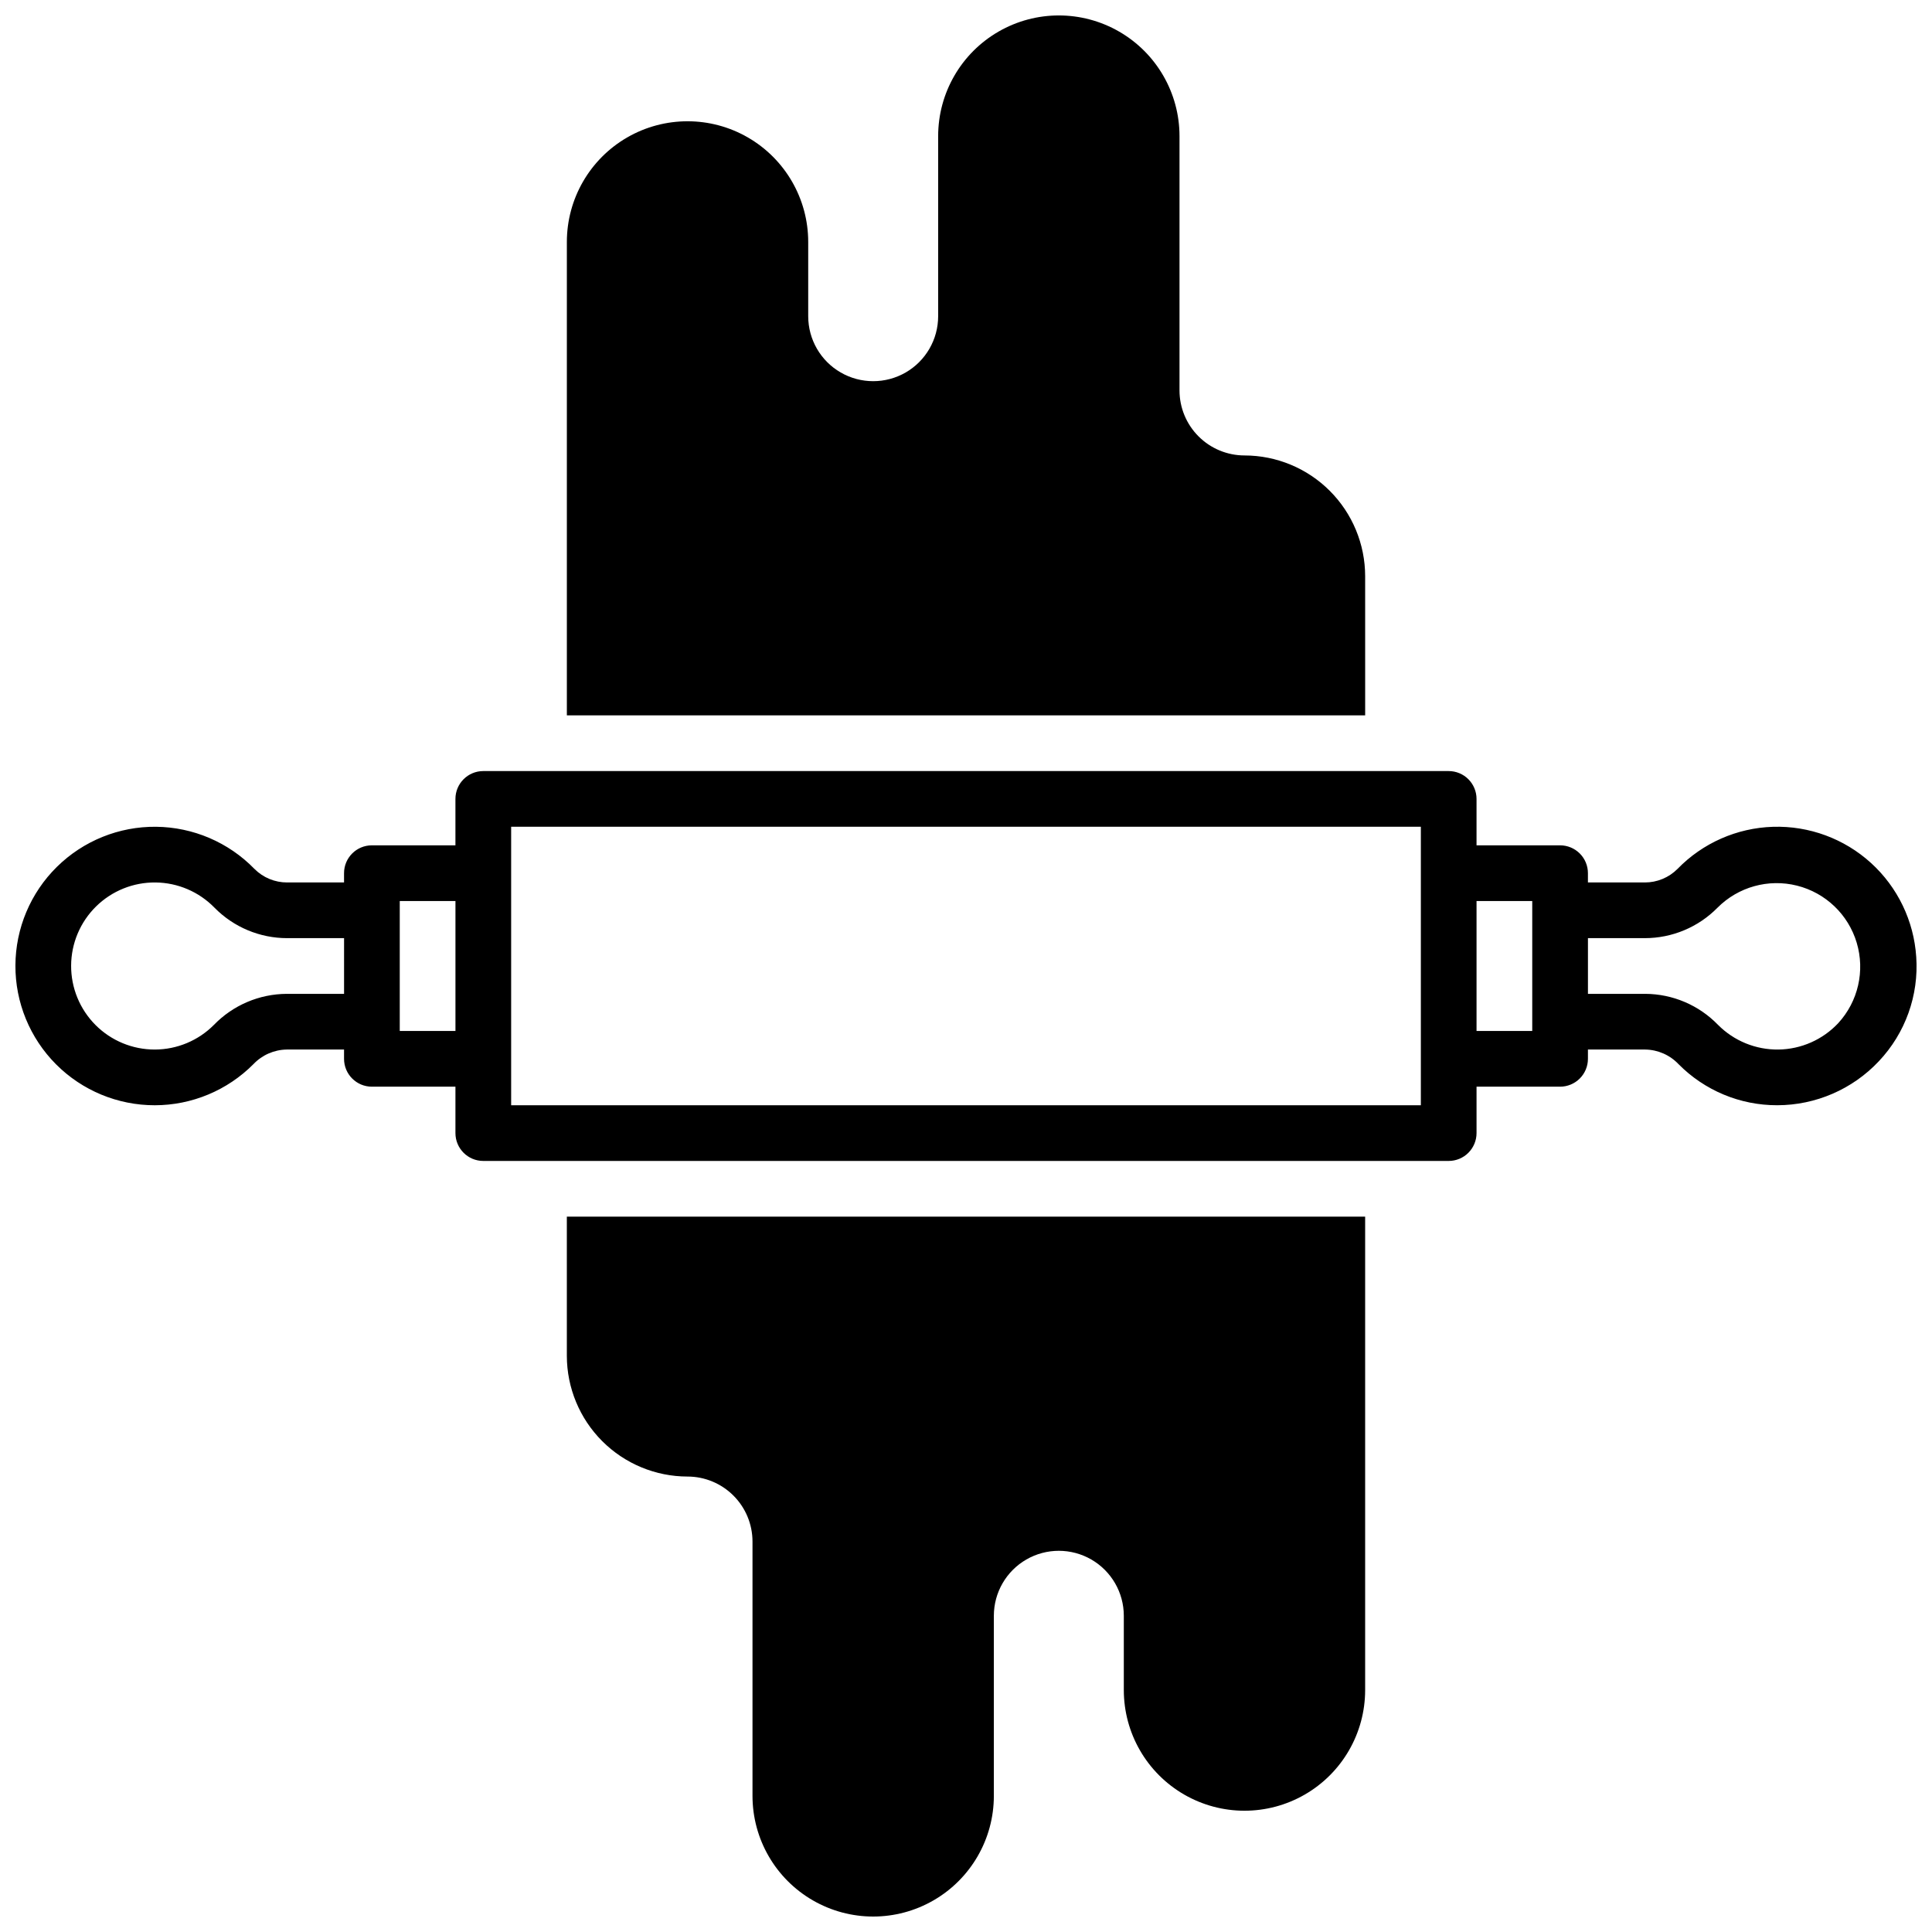 <?xml version="1.0" encoding="UTF-8"?>
<!-- Uploaded to: ICON Repo, www.iconrepo.com, Generator: ICON Repo Mixer Tools -->
<svg width="800px" height="800px" version="1.1" viewBox="144 144 512 512" xmlns="http://www.w3.org/2000/svg">
 <defs>
  <clipPath id="c">
   <path d="m148.09 348h503.81v104h-503.81z"/>
  </clipPath>
  <clipPath id="b">
   <path d="m294 148.09h212v185.91h-212z"/>
  </clipPath>
  <clipPath id="a">
   <path d="m294 466h212v185.9h-212z"/>
  </clipPath>
 </defs>
 <g>
  <g clip-path="url(#c)">
   <path d="m651.82 397.58c-0.625-9.543-4.93-18.473-12.008-24.902-7.082-6.43-16.383-9.859-25.941-9.566-9.562 0.297-18.633 4.293-25.301 11.148-2.297 2.316-5.43 3.613-8.691 3.602h-15.062v-2.461c0-1.957-0.777-3.836-2.164-5.219-1.383-1.383-3.262-2.16-5.219-2.16h-22.137v-12.301c0-1.957-0.781-3.836-2.164-5.219-1.383-1.383-3.262-2.16-5.219-2.16h-255.84c-4.074 0-7.379 3.301-7.379 7.379v12.301h-22.141c-4.078 0-7.379 3.305-7.379 7.379v2.461h-15.066c-3.266 0.012-6.402-1.289-8.699-3.613-6.856-7.035-16.234-11.043-26.055-11.145-9.824-0.098-19.277 3.727-26.273 10.621-6.996 6.894-10.953 16.293-10.996 26.117-0.043 9.824 3.832 19.258 10.766 26.215 6.934 6.957 16.359 10.859 26.18 10.848 9.824-0.012 19.234-3.941 26.152-10.918 2.297-2.41 5.469-3.797 8.797-3.848h15.195v2.461c0 4.078 3.301 7.383 7.379 7.383h22.141v12.297c0 4.078 3.305 7.383 7.379 7.383h255.84c1.957 0 3.836-0.777 5.219-2.164 1.383-1.383 2.164-3.262 2.164-5.219v-12.297h22.137c1.957 0 3.836-0.781 5.219-2.164 1.387-1.383 2.164-3.262 2.164-5.219v-2.461h15.191c3.332 0.051 6.5 1.438 8.797 3.848 6.914 7.008 16.352 10.941 26.195 10.914 10.191-0.016 19.93-4.234 26.91-11.66 7.023-7.43 10.617-17.461 9.91-27.66zm-416.64 9.801h-15.195c-7.266 0.035-14.215 2.992-19.277 8.207-4.148 4.184-9.797 6.543-15.691 6.551-5.894 0.008-11.547-2.332-15.711-6.508-4.16-4.176-6.484-9.836-6.457-15.73 0.023-5.894 2.398-11.535 6.598-15.672 4.199-4.137 9.875-6.43 15.77-6.367 5.891 0.059 11.52 2.469 15.633 6.691 5.078 5.164 12.02 8.07 19.266 8.066h15.066zm29.52 9.84h-14.762v-34.441h14.762zm255.84 19.68h-241.08v-73.801h241.08zm29.52-19.68h-14.762v-34.441h14.762zm81.09-2.078h0.004c-4.113 4.387-9.828 6.91-15.836 6.996-6.008 0.082-11.793-2.277-16.027-6.543-5.059-5.219-12.008-8.184-19.277-8.215h-15.191v-14.762h15.066-0.004c7.246 0.004 14.188-2.902 19.27-8.066 5.504-5.527 13.512-7.75 21.078-5.848 7.566 1.902 13.574 7.644 15.812 15.117 2.238 7.473 0.383 15.574-4.891 21.32z"/>
  </g>
  <g clip-path="url(#b)">
   <path d="m505.78 296.68c-0.008-8.48-3.383-16.609-9.375-22.602-5.996-5.996-14.125-9.371-22.605-9.379-4.562-0.008-8.941-1.82-12.168-5.051-3.231-3.227-5.047-7.606-5.051-12.172v-67.402c0-11.426-6.094-21.984-15.988-27.695-9.895-5.715-22.086-5.715-31.98 0-9.895 5.711-15.992 16.27-15.992 27.695v47.723c0 6.152-3.281 11.84-8.609 14.914-5.328 3.074-11.891 3.074-17.219 0-5.328-3.074-8.609-8.762-8.609-14.914v-19.68c0-11.426-6.098-21.98-15.992-27.695-9.895-5.711-22.086-5.711-31.98 0-9.895 5.715-15.988 16.27-15.988 27.695v125.46h211.56z"/>
  </g>
  <g clip-path="url(#a)">
   <path d="m294.22 503.32c0.012 8.477 3.383 16.605 9.379 22.602 5.992 5.992 14.121 9.367 22.602 9.379 4.566 0.004 8.941 1.82 12.168 5.047 3.231 3.231 5.047 7.606 5.051 12.172v67.402c0 11.426 6.098 21.984 15.992 27.695 9.895 5.715 22.082 5.715 31.977 0 9.895-5.711 15.992-16.27 15.992-27.695v-47.723c0-6.152 3.281-11.836 8.609-14.914 5.328-3.074 11.891-3.074 17.219 0 5.328 3.078 8.613 8.762 8.613 14.914v19.68c0 11.426 6.094 21.984 15.988 27.695 9.895 5.715 22.086 5.715 31.98 0 9.895-5.711 15.988-16.27 15.988-27.695v-125.46h-211.56z"/>
  </g>
 </g>
</svg>